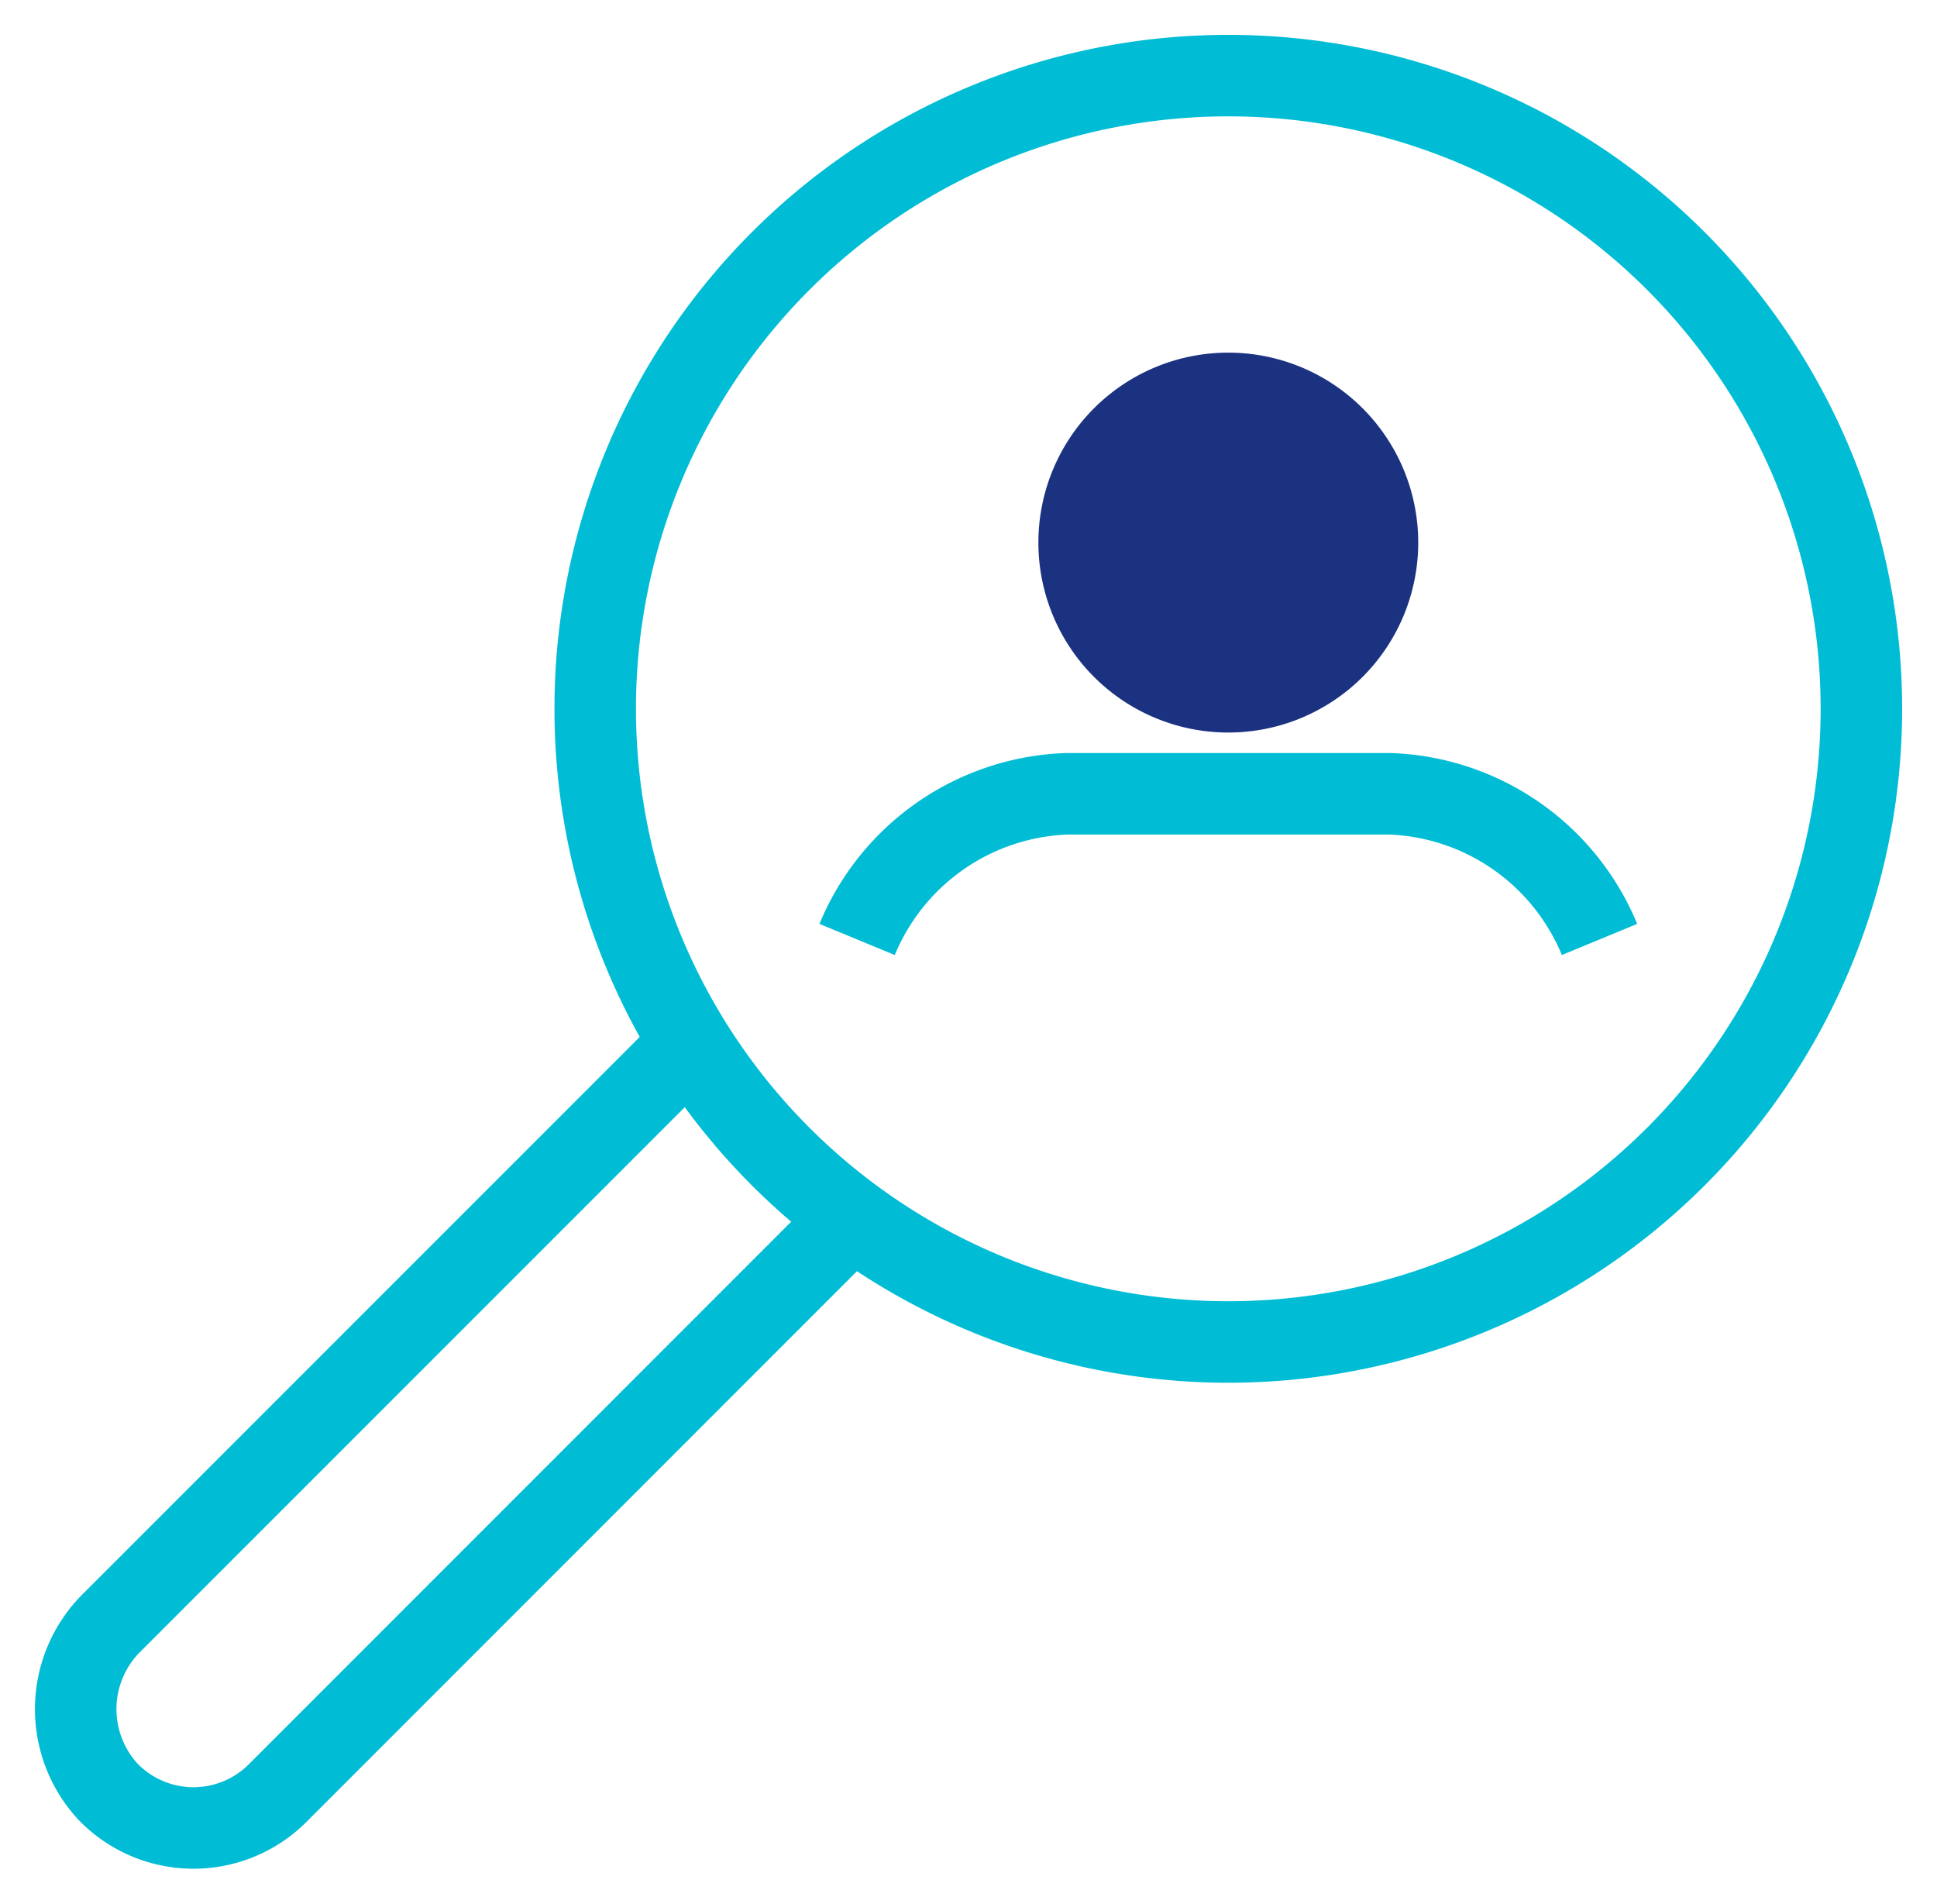 <svg xmlns="http://www.w3.org/2000/svg" xmlns:xlink="http://www.w3.org/1999/xlink" width="87.774" height="86.247" viewBox="0 0 87.774 86.247">
  <defs>
    <clipPath id="clip-path">
      <rect id="Rectangle_1248" data-name="Rectangle 1248" width="87.774" height="86.247" fill="none"/>
    </clipPath>
  </defs>
  <g id="Group_1023" data-name="Group 1023" transform="translate(0 0)">
    <g id="Group_1022" data-name="Group 1022" transform="translate(0 0)" clip-path="url(#clip-path)">
      <path id="Path_7799" data-name="Path 7799" d="M20.932,25.981a10.686,10.686,0,0,1,9.51-6.6h14.62a10.685,10.685,0,0,1,9.511,6.6" transform="translate(17.908 16.583)" fill="none" stroke="#00bdd5" stroke-width="3.693"/>
      <path id="Path_7800" data-name="Path 7800" d="M42.571,17.216A8.606,8.606,0,1,1,33.965,8.61a8.606,8.606,0,0,1,8.606,8.606" transform="translate(21.695 7.367)" fill="#1b3281"/>
      <path id="Path_7801" data-name="Path 7801" d="M63.509,50.819a28.688,28.688,0,1,1,0-40.571A28.688,28.688,0,0,1,63.509,50.819Z" transform="translate(12.436 1.58)" fill="none" stroke="#00bdd5" stroke-width="3.693"/>
      <path id="Path_7802" data-name="Path 7802" d="M28.862,25.943,3.513,51.293a5.515,5.515,0,0,0-.2,7.687,5.389,5.389,0,0,0,7.684.067L36.479,33.56" transform="translate(1.58 22.196)" fill="none" stroke="#00bdd5" stroke-width="3.693"/>
    </g>
  </g>
</svg>
